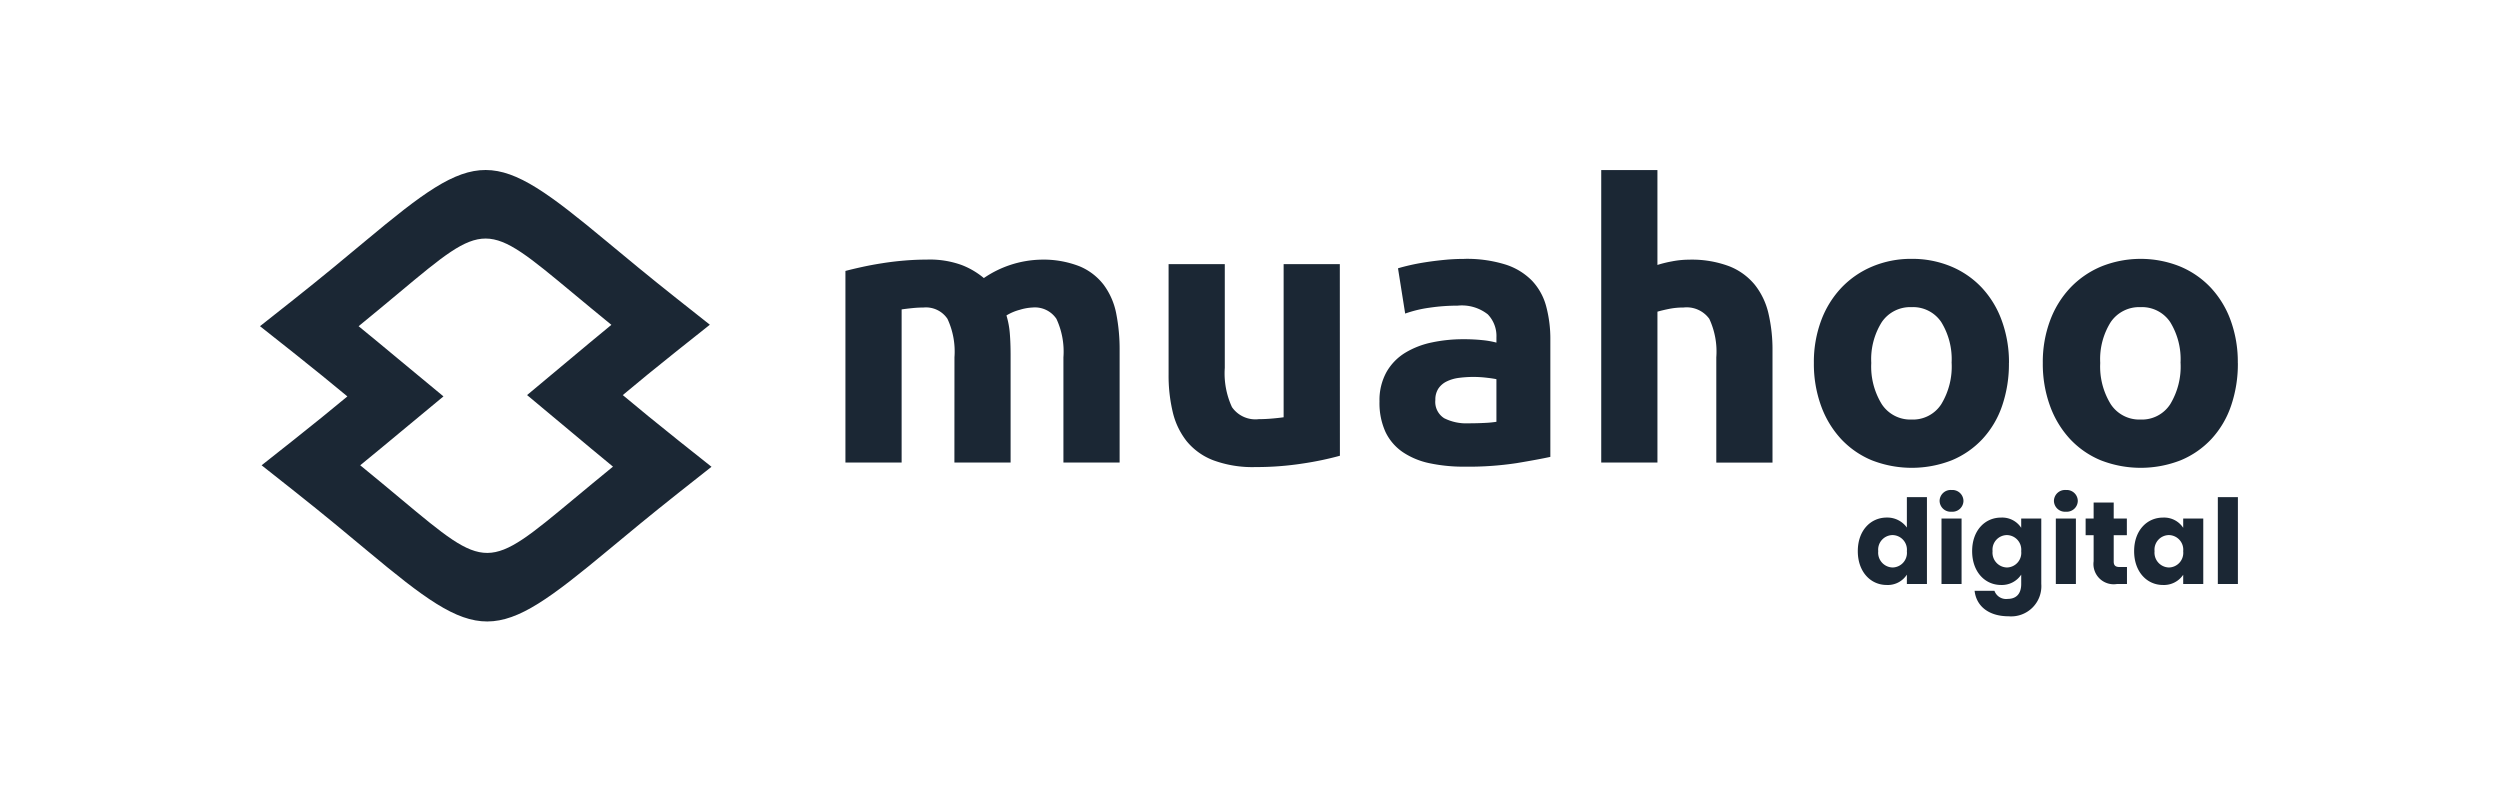 <svg xmlns="http://www.w3.org/2000/svg" width="250" height="80" viewBox="0 0 250 80">
  <g id="muahoo" transform="translate(-366 -2738)">
    <path id="Caminho_2095" data-name="Caminho 2095" d="M0,0H250V80H0Z" transform="translate(366 2738)" fill="#fff"/>
    <g id="Grupo_53216" data-name="Grupo 53216" transform="translate(72 2723)">
      <path id="União_3" data-name="União 3" d="M29.528,0l2.626,3.321c2.3,2.907,4.276,5.276,5.931,7.26,9.428,11.3,9.424,12.649-.066,24.07-1.607,1.934-3.514,4.229-5.723,7.021l-2.621,3.313-2.629-3.308c-1.63-2.051-3.1-3.835-4.407-5.4-1.341,1.608-2.855,3.443-4.541,5.565l-2.629,3.308L12.85,41.834c-2.209-2.792-4.116-5.088-5.723-7.021-9.49-11.421-9.494-12.77-.066-24.07,1.655-1.984,3.633-4.354,5.931-7.26L15.619.161l2.627,3.321c1.572,1.987,2.992,3.723,4.26,5.256,1.3-1.572,2.767-3.36,4.394-5.417Zm.135,35.138c1.169-1.435,2.232-2.714,3.191-3.868,7.239-8.711,7.239-8.711.073-17.3-1.014-1.216-2.148-2.574-3.4-4.109-1.183,1.451-2.259,2.745-3.227,3.908l-3.792,4.578-3.662-4.417c-.968-1.164-2.043-2.457-3.226-3.908-1.252,1.535-2.385,2.893-3.4,4.109-7.166,8.588-7.166,8.588.073,17.3.958,1.153,2.022,2.433,3.191,3.867,1.248-1.523,2.378-2.872,3.391-4.08l3.765-4.511,3.633,4.349C27.285,32.266,28.415,33.615,29.663,35.138Z" transform="translate(320 77.147) rotate(-90)" fill="#1b2734"/>
      <g id="Grupo_53205" data-name="Grupo 53205" transform="translate(378.546 32)">
        <path id="Caminho_1" data-name="Caminho 1" d="M88.623,21.565a7.743,7.743,0,0,0-.7-3.847,2.587,2.587,0,0,0-2.395-1.132,10.923,10.923,0,0,0-1.094.057c-.377.038-.741.082-1.094.132V32.087h-5.62V12.928q.717-.189,1.679-.4t2.037-.377q1.074-.17,2.206-.264t2.225-.094a9.335,9.335,0,0,1,3.488.547,7.859,7.859,0,0,1,2.207,1.3A10.5,10.5,0,0,1,97.222,11.8a9.915,9.915,0,0,1,3.9.66,5.887,5.887,0,0,1,2.433,1.867A7.064,7.064,0,0,1,104.8,17.19a18.492,18.492,0,0,1,.339,3.7v11.2h-5.62V21.565a7.754,7.754,0,0,0-.7-3.847,2.588,2.588,0,0,0-2.395-1.132,5.05,5.05,0,0,0-1.264.226,4.948,4.948,0,0,0-1.338.566,8.529,8.529,0,0,1,.339,1.829q.075.961.076,2.055V32.087h-5.62Zm38.544,9.844a31.42,31.42,0,0,1-3.7.774,30.436,30.436,0,0,1-4.753.358,11.286,11.286,0,0,1-4.205-.679,6.379,6.379,0,0,1-2.658-1.9,7.431,7.431,0,0,1-1.4-2.923,15.724,15.724,0,0,1-.415-3.733V12.249h5.62V22.621a8.039,8.039,0,0,0,.716,3.922,2.851,2.851,0,0,0,2.678,1.207q.6,0,1.282-.057t1.208-.132V12.249h5.619Zm12.861-3.244q.83,0,1.584-.038a10.647,10.647,0,0,0,1.207-.113V23.753c-.226-.05-.566-.1-1.018-.151a11.376,11.376,0,0,0-1.244-.075,11.256,11.256,0,0,0-1.49.094,3.889,3.889,0,0,0-1.225.359,2.1,2.1,0,0,0-.83.716,2,2,0,0,0-.3,1.132,1.928,1.928,0,0,0,.886,1.829A4.9,4.9,0,0,0,140.029,28.165Zm-.453-16.444a13.03,13.03,0,0,1,4.149.566,6.45,6.45,0,0,1,2.659,1.622,5.962,5.962,0,0,1,1.414,2.565,12.623,12.623,0,0,1,.415,3.357V31.522q-1.208.264-3.357.622a32.217,32.217,0,0,1-5.205.358,16.5,16.5,0,0,1-3.488-.339,7.564,7.564,0,0,1-2.7-1.112,5.1,5.1,0,0,1-1.735-2.018,6.97,6.97,0,0,1-.6-3.054,5.8,5.8,0,0,1,.7-2.942,5.379,5.379,0,0,1,1.867-1.924,8.468,8.468,0,0,1,2.678-1.037,15.041,15.041,0,0,1,3.13-.32,17.942,17.942,0,0,1,1.942.094,8.7,8.7,0,0,1,1.376.245v-.528a3.107,3.107,0,0,0-.867-2.3,4.2,4.2,0,0,0-3.017-.868,19.207,19.207,0,0,0-2.828.208,12.082,12.082,0,0,0-2.414.585l-.717-4.526q.491-.152,1.226-.32t1.6-.3q.868-.132,1.829-.226t1.942-.095ZM153.3,32.087V2.838l5.62,0v9.491a11.721,11.721,0,0,1,1.452-.358,9.106,9.106,0,0,1,1.716-.17,10.613,10.613,0,0,1,4.016.66,6.243,6.243,0,0,1,2.565,1.867,7.228,7.228,0,0,1,1.358,2.867,15.924,15.924,0,0,1,.4,3.7v11.2h-5.62V21.565a7.754,7.754,0,0,0-.7-3.847,2.79,2.79,0,0,0-2.584-1.132,7.193,7.193,0,0,0-1.414.132q-.66.132-1.188.283V32.087Zm40.77-9.957a12.905,12.905,0,0,1-.679,4.281,9.3,9.3,0,0,1-1.962,3.319,8.821,8.821,0,0,1-3.074,2.131,10.973,10.973,0,0,1-8,0,8.836,8.836,0,0,1-3.074-2.131,9.757,9.757,0,0,1-2-3.319,12.29,12.29,0,0,1-.717-4.281,11.857,11.857,0,0,1,.736-4.262,9.674,9.674,0,0,1,2.037-3.281,9.141,9.141,0,0,1,3.093-2.112,9.956,9.956,0,0,1,3.9-.755,10.059,10.059,0,0,1,3.941.755,8.945,8.945,0,0,1,3.074,2.112,9.583,9.583,0,0,1,2,3.281A12.128,12.128,0,0,1,194.075,22.13Zm-5.733,0a7.063,7.063,0,0,0-1.037-4.092,3.393,3.393,0,0,0-2.961-1.49,3.44,3.44,0,0,0-2.979,1.49,6.97,6.97,0,0,0-1.056,4.092,7.152,7.152,0,0,0,1.056,4.13,3.412,3.412,0,0,0,2.979,1.528,3.366,3.366,0,0,0,2.961-1.528A7.248,7.248,0,0,0,188.342,22.13Zm28.626,0a12.906,12.906,0,0,1-.679,4.281,9.3,9.3,0,0,1-1.962,3.319,8.821,8.821,0,0,1-3.074,2.131,10.973,10.973,0,0,1-8,0,8.828,8.828,0,0,1-3.074-2.131,9.757,9.757,0,0,1-2-3.319,12.29,12.29,0,0,1-.717-4.281,11.858,11.858,0,0,1,.736-4.262,9.676,9.676,0,0,1,2.037-3.281,9.146,9.146,0,0,1,3.092-2.112,10.568,10.568,0,0,1,7.845,0,8.945,8.945,0,0,1,3.074,2.112,9.582,9.582,0,0,1,2,3.281,12.129,12.129,0,0,1,.717,4.262Zm-5.733,0a7.069,7.069,0,0,0-1.037-4.092,3.393,3.393,0,0,0-2.961-1.49,3.44,3.44,0,0,0-2.979,1.49A6.97,6.97,0,0,0,203.2,22.13a7.151,7.151,0,0,0,1.056,4.13,3.412,3.412,0,0,0,2.979,1.528,3.366,3.366,0,0,0,2.961-1.528A7.254,7.254,0,0,0,211.235,22.13Z" transform="translate(-77.723 -2.834)" fill="#1b2734"/>
        <path id="Caminho_2094" data-name="Caminho 2094" d="M.644-12.307c0,2.066,1.28,3.381,2.888,3.381A2.266,2.266,0,0,0,5.551-9.959v.939H7.558v-8.687H5.551v3.04a2.4,2.4,0,0,0-2.019-1C1.924-15.664.644-14.373.644-12.307Zm4.907.012a1.463,1.463,0,0,1-1.432,1.62,1.48,1.48,0,0,1-1.432-1.632,1.458,1.458,0,0,1,1.432-1.608A1.463,1.463,0,0,1,5.551-12.3ZM9.014-9.02h2.007v-6.55H9.014Zm1.01-7.231a1.105,1.105,0,0,0,1.186-1.08,1.107,1.107,0,0,0-1.186-1.092,1.111,1.111,0,0,0-1.2,1.092A1.109,1.109,0,0,0,10.023-16.251Zm2.054,3.944c0,2.066,1.28,3.381,2.888,3.381a2.317,2.317,0,0,0,2.019-1.033v.927c0,1.1-.6,1.5-1.362,1.5a1.235,1.235,0,0,1-1.315-.81H12.324c.176,1.561,1.444,2.547,3.393,2.547a3.02,3.02,0,0,0,3.275-3.24V-15.57H16.984v.927a2.269,2.269,0,0,0-2.019-1.021C13.357-15.664,12.078-14.373,12.078-12.307Zm4.907.012a1.463,1.463,0,0,1-1.432,1.62,1.48,1.48,0,0,1-1.432-1.632,1.458,1.458,0,0,1,1.432-1.608A1.463,1.463,0,0,1,16.984-12.3ZM20.447-9.02h2.007v-6.55H20.447Zm1.01-7.231a1.105,1.105,0,0,0,1.186-1.08,1.107,1.107,0,0,0-1.186-1.092,1.111,1.111,0,0,0-1.2,1.092A1.109,1.109,0,0,0,21.457-16.251Zm2.77,4.954A2.023,2.023,0,0,0,26.54-9.02h1.021v-1.7h-.716c-.446,0-.61-.164-.61-.552V-13.9h1.315V-15.57H26.235v-1.6H24.227v1.6h-.8V-13.9h.8Zm4.05-1.01c0,2.066,1.28,3.381,2.876,3.381a2.316,2.316,0,0,0,2.031-1.021v.927h2.007v-6.55H33.184v.927a2.28,2.28,0,0,0-2.019-1.021C29.557-15.664,28.277-14.373,28.277-12.307Zm4.907.012a1.463,1.463,0,0,1-1.432,1.62,1.48,1.48,0,0,1-1.432-1.632,1.458,1.458,0,0,1,1.432-1.608A1.463,1.463,0,0,1,33.184-12.3ZM36.647-9.02h2.007v-8.687H36.647Z" transform="translate(100.59 50.423)" fill="#1b2734"/>
      </g>
    </g>
  </g>
</svg>
